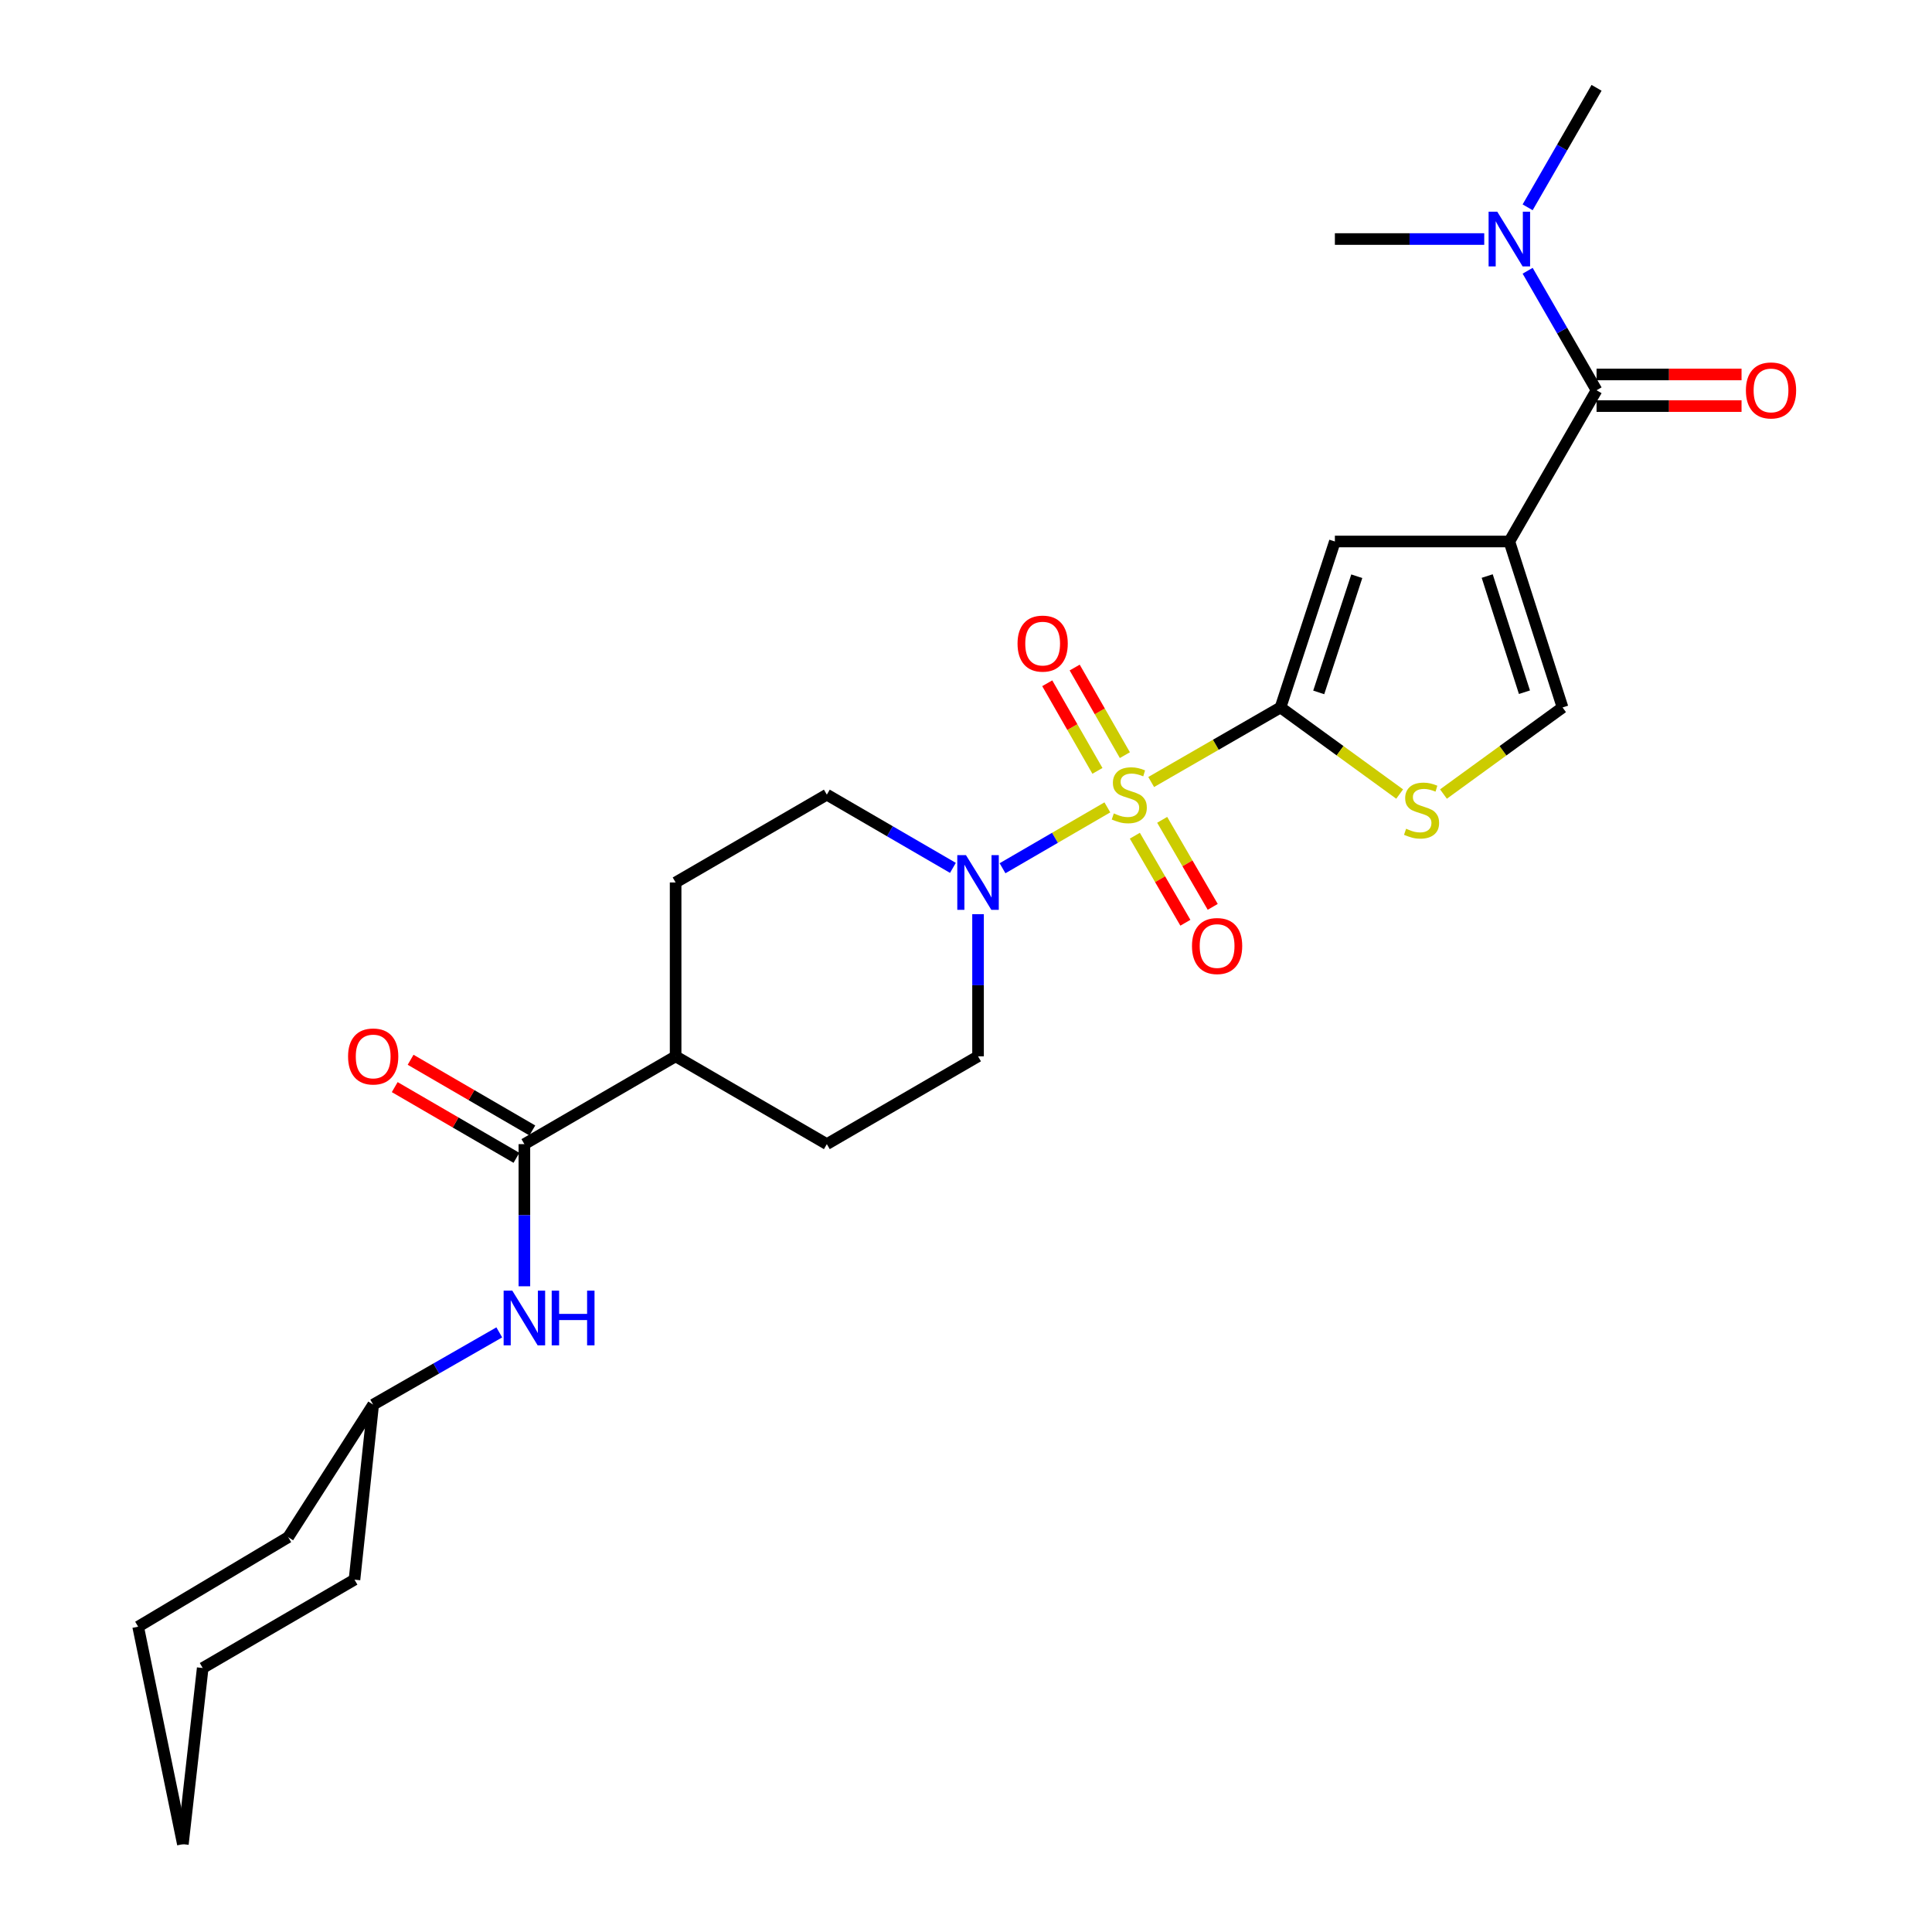 <?xml version='1.0' encoding='iso-8859-1'?>
<svg version='1.1' baseProfile='full'
              xmlns='http://www.w3.org/2000/svg'
                      xmlns:rdkit='http://www.rdkit.org/xml'
                      xmlns:xlink='http://www.w3.org/1999/xlink'
                  xml:space='preserve'
width='1000px' height='1000px' viewBox='0 0 1000 1000'>
<!-- END OF HEADER -->
<rect style='opacity:1.0;fill:#FFFFFF;stroke:none' width='1000' height='1000' x='0' y='0'> </rect>
<path class='bond-0' d='M 595.851,404.769 L 629.322,385.473' style='fill:none;fill-rule:evenodd;stroke:#CCCC00;stroke-width:6px;stroke-linecap:butt;stroke-linejoin:miter;stroke-opacity:1' />
<path class='bond-0' d='M 629.322,385.473 L 662.792,366.177' style='fill:none;fill-rule:evenodd;stroke:#000000;stroke-width:6px;stroke-linecap:butt;stroke-linejoin:miter;stroke-opacity:1' />
<path class='bond-3' d='M 573.169,417.893 L 546.039,433.648' style='fill:none;fill-rule:evenodd;stroke:#CCCC00;stroke-width:6px;stroke-linecap:butt;stroke-linejoin:miter;stroke-opacity:1' />
<path class='bond-3' d='M 546.039,433.648 L 518.908,449.402' style='fill:none;fill-rule:evenodd;stroke:#0000FF;stroke-width:6px;stroke-linecap:butt;stroke-linejoin:miter;stroke-opacity:1' />
<path class='bond-9' d='M 587.389,432.56 L 600.469,455.085' style='fill:none;fill-rule:evenodd;stroke:#CCCC00;stroke-width:6px;stroke-linecap:butt;stroke-linejoin:miter;stroke-opacity:1' />
<path class='bond-9' d='M 600.469,455.085 L 613.549,477.609' style='fill:none;fill-rule:evenodd;stroke:#FF0000;stroke-width:6px;stroke-linecap:butt;stroke-linejoin:miter;stroke-opacity:1' />
<path class='bond-9' d='M 601.546,424.339 L 614.626,446.864' style='fill:none;fill-rule:evenodd;stroke:#CCCC00;stroke-width:6px;stroke-linecap:butt;stroke-linejoin:miter;stroke-opacity:1' />
<path class='bond-9' d='M 614.626,446.864 L 627.706,469.388' style='fill:none;fill-rule:evenodd;stroke:#FF0000;stroke-width:6px;stroke-linecap:butt;stroke-linejoin:miter;stroke-opacity:1' />
<path class='bond-10' d='M 582.233,390.862 L 569.244,368.191' style='fill:none;fill-rule:evenodd;stroke:#CCCC00;stroke-width:6px;stroke-linecap:butt;stroke-linejoin:miter;stroke-opacity:1' />
<path class='bond-10' d='M 569.244,368.191 L 556.255,345.519' style='fill:none;fill-rule:evenodd;stroke:#FF0000;stroke-width:6px;stroke-linecap:butt;stroke-linejoin:miter;stroke-opacity:1' />
<path class='bond-10' d='M 568.029,399.001 L 555.039,376.329' style='fill:none;fill-rule:evenodd;stroke:#CCCC00;stroke-width:6px;stroke-linecap:butt;stroke-linejoin:miter;stroke-opacity:1' />
<path class='bond-10' d='M 555.039,376.329 L 542.05,353.657' style='fill:none;fill-rule:evenodd;stroke:#FF0000;stroke-width:6px;stroke-linecap:butt;stroke-linejoin:miter;stroke-opacity:1' />
<path class='bond-2' d='M 662.792,366.177 L 690.932,280.276' style='fill:none;fill-rule:evenodd;stroke:#000000;stroke-width:6px;stroke-linecap:butt;stroke-linejoin:miter;stroke-opacity:1' />
<path class='bond-2' d='M 682.571,358.389 L 702.268,298.258' style='fill:none;fill-rule:evenodd;stroke:#000000;stroke-width:6px;stroke-linecap:butt;stroke-linejoin:miter;stroke-opacity:1' />
<path class='bond-5' d='M 662.792,366.177 L 693.627,388.588' style='fill:none;fill-rule:evenodd;stroke:#000000;stroke-width:6px;stroke-linecap:butt;stroke-linejoin:miter;stroke-opacity:1' />
<path class='bond-5' d='M 693.627,388.588 L 724.461,410.998' style='fill:none;fill-rule:evenodd;stroke:#CCCC00;stroke-width:6px;stroke-linecap:butt;stroke-linejoin:miter;stroke-opacity:1' />
<path class='bond-1' d='M 781.235,280.276 L 690.932,280.276' style='fill:none;fill-rule:evenodd;stroke:#000000;stroke-width:6px;stroke-linecap:butt;stroke-linejoin:miter;stroke-opacity:1' />
<path class='bond-4' d='M 781.235,280.276 L 826.373,202.005' style='fill:none;fill-rule:evenodd;stroke:#000000;stroke-width:6px;stroke-linecap:butt;stroke-linejoin:miter;stroke-opacity:1' />
<path class='bond-28' d='M 781.235,280.276 L 808.775,366.177' style='fill:none;fill-rule:evenodd;stroke:#000000;stroke-width:6px;stroke-linecap:butt;stroke-linejoin:miter;stroke-opacity:1' />
<path class='bond-28' d='M 769.777,298.159 L 789.055,358.29' style='fill:none;fill-rule:evenodd;stroke:#000000;stroke-width:6px;stroke-linecap:butt;stroke-linejoin:miter;stroke-opacity:1' />
<path class='bond-13' d='M 506.233,473.172 L 506.233,509.96' style='fill:none;fill-rule:evenodd;stroke:#0000FF;stroke-width:6px;stroke-linecap:butt;stroke-linejoin:miter;stroke-opacity:1' />
<path class='bond-13' d='M 506.233,509.96 L 506.233,546.748' style='fill:none;fill-rule:evenodd;stroke:#000000;stroke-width:6px;stroke-linecap:butt;stroke-linejoin:miter;stroke-opacity:1' />
<path class='bond-14' d='M 493.23,449.211 L 460.6,430.258' style='fill:none;fill-rule:evenodd;stroke:#0000FF;stroke-width:6px;stroke-linecap:butt;stroke-linejoin:miter;stroke-opacity:1' />
<path class='bond-14' d='M 460.6,430.258 L 427.971,411.306' style='fill:none;fill-rule:evenodd;stroke:#000000;stroke-width:6px;stroke-linecap:butt;stroke-linejoin:miter;stroke-opacity:1' />
<path class='bond-11' d='M 826.373,202.005 L 808.538,171.075' style='fill:none;fill-rule:evenodd;stroke:#000000;stroke-width:6px;stroke-linecap:butt;stroke-linejoin:miter;stroke-opacity:1' />
<path class='bond-11' d='M 808.538,171.075 L 790.703,140.144' style='fill:none;fill-rule:evenodd;stroke:#0000FF;stroke-width:6px;stroke-linecap:butt;stroke-linejoin:miter;stroke-opacity:1' />
<path class='bond-15' d='M 826.373,210.191 L 863.896,210.191' style='fill:none;fill-rule:evenodd;stroke:#000000;stroke-width:6px;stroke-linecap:butt;stroke-linejoin:miter;stroke-opacity:1' />
<path class='bond-15' d='M 863.896,210.191 L 901.419,210.191' style='fill:none;fill-rule:evenodd;stroke:#FF0000;stroke-width:6px;stroke-linecap:butt;stroke-linejoin:miter;stroke-opacity:1' />
<path class='bond-15' d='M 826.373,193.82 L 863.896,193.82' style='fill:none;fill-rule:evenodd;stroke:#000000;stroke-width:6px;stroke-linecap:butt;stroke-linejoin:miter;stroke-opacity:1' />
<path class='bond-15' d='M 863.896,193.82 L 901.419,193.82' style='fill:none;fill-rule:evenodd;stroke:#FF0000;stroke-width:6px;stroke-linecap:butt;stroke-linejoin:miter;stroke-opacity:1' />
<path class='bond-6' d='M 747.133,410.995 L 777.954,388.586' style='fill:none;fill-rule:evenodd;stroke:#CCCC00;stroke-width:6px;stroke-linecap:butt;stroke-linejoin:miter;stroke-opacity:1' />
<path class='bond-6' d='M 777.954,388.586 L 808.775,366.177' style='fill:none;fill-rule:evenodd;stroke:#000000;stroke-width:6px;stroke-linecap:butt;stroke-linejoin:miter;stroke-opacity:1' />
<path class='bond-7' d='M 271.42,592.204 L 349.7,546.748' style='fill:none;fill-rule:evenodd;stroke:#000000;stroke-width:6px;stroke-linecap:butt;stroke-linejoin:miter;stroke-opacity:1' />
<path class='bond-8' d='M 271.42,592.204 L 271.42,628.992' style='fill:none;fill-rule:evenodd;stroke:#000000;stroke-width:6px;stroke-linecap:butt;stroke-linejoin:miter;stroke-opacity:1' />
<path class='bond-8' d='M 271.42,628.992 L 271.42,665.78' style='fill:none;fill-rule:evenodd;stroke:#0000FF;stroke-width:6px;stroke-linecap:butt;stroke-linejoin:miter;stroke-opacity:1' />
<path class='bond-16' d='M 275.531,585.126 L 244.032,566.83' style='fill:none;fill-rule:evenodd;stroke:#000000;stroke-width:6px;stroke-linecap:butt;stroke-linejoin:miter;stroke-opacity:1' />
<path class='bond-16' d='M 244.032,566.83 L 212.532,548.535' style='fill:none;fill-rule:evenodd;stroke:#FF0000;stroke-width:6px;stroke-linecap:butt;stroke-linejoin:miter;stroke-opacity:1' />
<path class='bond-16' d='M 267.309,599.282 L 235.81,580.987' style='fill:none;fill-rule:evenodd;stroke:#000000;stroke-width:6px;stroke-linecap:butt;stroke-linejoin:miter;stroke-opacity:1' />
<path class='bond-16' d='M 235.81,580.987 L 204.31,562.691' style='fill:none;fill-rule:evenodd;stroke:#FF0000;stroke-width:6px;stroke-linecap:butt;stroke-linejoin:miter;stroke-opacity:1' />
<path class='bond-19' d='M 258.425,689.637 L 225.792,708.341' style='fill:none;fill-rule:evenodd;stroke:#0000FF;stroke-width:6px;stroke-linecap:butt;stroke-linejoin:miter;stroke-opacity:1' />
<path class='bond-19' d='M 225.792,708.341 L 193.158,727.045' style='fill:none;fill-rule:evenodd;stroke:#000000;stroke-width:6px;stroke-linecap:butt;stroke-linejoin:miter;stroke-opacity:1' />
<path class='bond-20' d='M 768.238,123.725 L 729.585,123.725' style='fill:none;fill-rule:evenodd;stroke:#0000FF;stroke-width:6px;stroke-linecap:butt;stroke-linejoin:miter;stroke-opacity:1' />
<path class='bond-20' d='M 729.585,123.725 L 690.932,123.725' style='fill:none;fill-rule:evenodd;stroke:#000000;stroke-width:6px;stroke-linecap:butt;stroke-linejoin:miter;stroke-opacity:1' />
<path class='bond-21' d='M 790.704,107.307 L 808.539,76.38' style='fill:none;fill-rule:evenodd;stroke:#0000FF;stroke-width:6px;stroke-linecap:butt;stroke-linejoin:miter;stroke-opacity:1' />
<path class='bond-21' d='M 808.539,76.38 L 826.373,45.455' style='fill:none;fill-rule:evenodd;stroke:#000000;stroke-width:6px;stroke-linecap:butt;stroke-linejoin:miter;stroke-opacity:1' />
<path class='bond-12' d='M 349.7,546.748 L 349.7,456.763' style='fill:none;fill-rule:evenodd;stroke:#000000;stroke-width:6px;stroke-linecap:butt;stroke-linejoin:miter;stroke-opacity:1' />
<path class='bond-27' d='M 349.7,546.748 L 427.971,592.204' style='fill:none;fill-rule:evenodd;stroke:#000000;stroke-width:6px;stroke-linecap:butt;stroke-linejoin:miter;stroke-opacity:1' />
<path class='bond-18' d='M 506.233,546.748 L 427.971,592.204' style='fill:none;fill-rule:evenodd;stroke:#000000;stroke-width:6px;stroke-linecap:butt;stroke-linejoin:miter;stroke-opacity:1' />
<path class='bond-17' d='M 427.971,411.306 L 349.7,456.763' style='fill:none;fill-rule:evenodd;stroke:#000000;stroke-width:6px;stroke-linecap:butt;stroke-linejoin:miter;stroke-opacity:1' />
<path class='bond-22' d='M 193.158,727.045 L 149.176,795.639' style='fill:none;fill-rule:evenodd;stroke:#000000;stroke-width:6px;stroke-linecap:butt;stroke-linejoin:miter;stroke-opacity:1' />
<path class='bond-23' d='M 193.158,727.045 L 183.482,817.622' style='fill:none;fill-rule:evenodd;stroke:#000000;stroke-width:6px;stroke-linecap:butt;stroke-linejoin:miter;stroke-opacity:1' />
<path class='bond-25' d='M 149.176,795.639 L 71.505,841.969' style='fill:none;fill-rule:evenodd;stroke:#000000;stroke-width:6px;stroke-linecap:butt;stroke-linejoin:miter;stroke-opacity:1' />
<path class='bond-24' d='M 183.482,817.622 L 104.92,863.36' style='fill:none;fill-rule:evenodd;stroke:#000000;stroke-width:6px;stroke-linecap:butt;stroke-linejoin:miter;stroke-opacity:1' />
<path class='bond-26' d='M 104.92,863.36 L 94.661,954.545' style='fill:none;fill-rule:evenodd;stroke:#000000;stroke-width:6px;stroke-linecap:butt;stroke-linejoin:miter;stroke-opacity:1' />
<path class='bond-29' d='M 71.505,841.969 L 94.661,954.545' style='fill:none;fill-rule:evenodd;stroke:#000000;stroke-width:6px;stroke-linecap:butt;stroke-linejoin:miter;stroke-opacity:1' />
<path  class='atom-0' d='M 576.513 421.026
Q 576.833 421.146, 578.153 421.706
Q 579.473 422.266, 580.913 422.626
Q 582.393 422.946, 583.833 422.946
Q 586.513 422.946, 588.073 421.666
Q 589.633 420.346, 589.633 418.066
Q 589.633 416.506, 588.833 415.546
Q 588.073 414.586, 586.873 414.066
Q 585.673 413.546, 583.673 412.946
Q 581.153 412.186, 579.633 411.466
Q 578.153 410.746, 577.073 409.226
Q 576.033 407.706, 576.033 405.146
Q 576.033 401.586, 578.433 399.386
Q 580.873 397.186, 585.673 397.186
Q 588.953 397.186, 592.673 398.746
L 591.753 401.826
Q 588.353 400.426, 585.793 400.426
Q 583.033 400.426, 581.513 401.586
Q 579.993 402.706, 580.033 404.666
Q 580.033 406.186, 580.793 407.106
Q 581.593 408.026, 582.713 408.546
Q 583.873 409.066, 585.793 409.666
Q 588.353 410.466, 589.873 411.266
Q 591.393 412.066, 592.473 413.706
Q 593.593 415.306, 593.593 418.066
Q 593.593 421.986, 590.953 424.106
Q 588.353 426.186, 583.993 426.186
Q 581.473 426.186, 579.553 425.626
Q 577.673 425.106, 575.433 424.186
L 576.513 421.026
' fill='#CCCC00'/>
<path  class='atom-4' d='M 499.973 442.603
L 509.253 457.603
Q 510.173 459.083, 511.653 461.763
Q 513.133 464.443, 513.213 464.603
L 513.213 442.603
L 516.973 442.603
L 516.973 470.923
L 513.093 470.923
L 503.133 454.523
Q 501.973 452.603, 500.733 450.403
Q 499.533 448.203, 499.173 447.523
L 499.173 470.923
L 495.493 470.923
L 495.493 442.603
L 499.973 442.603
' fill='#0000FF'/>
<path  class='atom-6' d='M 727.797 428.957
Q 728.117 429.077, 729.437 429.637
Q 730.757 430.197, 732.197 430.557
Q 733.677 430.877, 735.117 430.877
Q 737.797 430.877, 739.357 429.597
Q 740.917 428.277, 740.917 425.997
Q 740.917 424.437, 740.117 423.477
Q 739.357 422.517, 738.157 421.997
Q 736.957 421.477, 734.957 420.877
Q 732.437 420.117, 730.917 419.397
Q 729.437 418.677, 728.357 417.157
Q 727.317 415.637, 727.317 413.077
Q 727.317 409.517, 729.717 407.317
Q 732.157 405.117, 736.957 405.117
Q 740.237 405.117, 743.957 406.677
L 743.037 409.757
Q 739.637 408.357, 737.077 408.357
Q 734.317 408.357, 732.797 409.517
Q 731.277 410.637, 731.317 412.597
Q 731.317 414.117, 732.077 415.037
Q 732.877 415.957, 733.997 416.477
Q 735.157 416.997, 737.077 417.597
Q 739.637 418.397, 741.157 419.197
Q 742.677 419.997, 743.757 421.637
Q 744.877 423.237, 744.877 425.997
Q 744.877 429.917, 742.237 432.037
Q 739.637 434.117, 735.277 434.117
Q 732.757 434.117, 730.837 433.557
Q 728.957 433.037, 726.717 432.117
L 727.797 428.957
' fill='#CCCC00'/>
<path  class='atom-9' d='M 265.16 668.029
L 274.44 683.029
Q 275.36 684.509, 276.84 687.189
Q 278.32 689.869, 278.4 690.029
L 278.4 668.029
L 282.16 668.029
L 282.16 696.349
L 278.28 696.349
L 268.32 679.949
Q 267.16 678.029, 265.92 675.829
Q 264.72 673.629, 264.36 672.949
L 264.36 696.349
L 260.68 696.349
L 260.68 668.029
L 265.16 668.029
' fill='#0000FF'/>
<path  class='atom-9' d='M 285.56 668.029
L 289.4 668.029
L 289.4 680.069
L 303.88 680.069
L 303.88 668.029
L 307.72 668.029
L 307.72 696.349
L 303.88 696.349
L 303.88 683.269
L 289.4 683.269
L 289.4 696.349
L 285.56 696.349
L 285.56 668.029
' fill='#0000FF'/>
<path  class='atom-10' d='M 616.969 489.666
Q 616.969 482.866, 620.329 479.066
Q 623.689 475.266, 629.969 475.266
Q 636.249 475.266, 639.609 479.066
Q 642.969 482.866, 642.969 489.666
Q 642.969 496.546, 639.569 500.466
Q 636.169 504.346, 629.969 504.346
Q 623.729 504.346, 620.329 500.466
Q 616.969 496.586, 616.969 489.666
M 629.969 501.146
Q 634.289 501.146, 636.609 498.266
Q 638.969 495.346, 638.969 489.666
Q 638.969 484.106, 636.609 481.306
Q 634.289 478.466, 629.969 478.466
Q 625.649 478.466, 623.289 481.266
Q 620.969 484.066, 620.969 489.666
Q 620.969 495.386, 623.289 498.266
Q 625.649 501.146, 629.969 501.146
' fill='#FF0000'/>
<path  class='atom-11' d='M 526.675 333.125
Q 526.675 326.325, 530.035 322.525
Q 533.395 318.725, 539.675 318.725
Q 545.955 318.725, 549.315 322.525
Q 552.675 326.325, 552.675 333.125
Q 552.675 340.005, 549.275 343.925
Q 545.875 347.805, 539.675 347.805
Q 533.435 347.805, 530.035 343.925
Q 526.675 340.045, 526.675 333.125
M 539.675 344.605
Q 543.995 344.605, 546.315 341.725
Q 548.675 338.805, 548.675 333.125
Q 548.675 327.565, 546.315 324.765
Q 543.995 321.925, 539.675 321.925
Q 535.355 321.925, 532.995 324.725
Q 530.675 327.525, 530.675 333.125
Q 530.675 338.845, 532.995 341.725
Q 535.355 344.605, 539.675 344.605
' fill='#FF0000'/>
<path  class='atom-12' d='M 774.975 109.565
L 784.255 124.565
Q 785.175 126.045, 786.655 128.725
Q 788.135 131.405, 788.215 131.565
L 788.215 109.565
L 791.975 109.565
L 791.975 137.885
L 788.095 137.885
L 778.135 121.485
Q 776.975 119.565, 775.735 117.365
Q 774.535 115.165, 774.175 114.485
L 774.175 137.885
L 770.495 137.885
L 770.495 109.565
L 774.975 109.565
' fill='#0000FF'/>
<path  class='atom-16' d='M 903.677 202.085
Q 903.677 195.285, 907.037 191.485
Q 910.397 187.685, 916.677 187.685
Q 922.957 187.685, 926.317 191.485
Q 929.677 195.285, 929.677 202.085
Q 929.677 208.965, 926.277 212.885
Q 922.877 216.765, 916.677 216.765
Q 910.437 216.765, 907.037 212.885
Q 903.677 209.005, 903.677 202.085
M 916.677 213.565
Q 920.997 213.565, 923.317 210.685
Q 925.677 207.765, 925.677 202.085
Q 925.677 196.525, 923.317 193.725
Q 920.997 190.885, 916.677 190.885
Q 912.357 190.885, 909.997 193.685
Q 907.677 196.485, 907.677 202.085
Q 907.677 207.805, 909.997 210.685
Q 912.357 213.565, 916.677 213.565
' fill='#FF0000'/>
<path  class='atom-17' d='M 180.158 546.828
Q 180.158 540.028, 183.518 536.228
Q 186.878 532.428, 193.158 532.428
Q 199.438 532.428, 202.798 536.228
Q 206.158 540.028, 206.158 546.828
Q 206.158 553.708, 202.758 557.628
Q 199.358 561.508, 193.158 561.508
Q 186.918 561.508, 183.518 557.628
Q 180.158 553.748, 180.158 546.828
M 193.158 558.308
Q 197.478 558.308, 199.798 555.428
Q 202.158 552.508, 202.158 546.828
Q 202.158 541.268, 199.798 538.468
Q 197.478 535.628, 193.158 535.628
Q 188.838 535.628, 186.478 538.428
Q 184.158 541.228, 184.158 546.828
Q 184.158 552.548, 186.478 555.428
Q 188.838 558.308, 193.158 558.308
' fill='#FF0000'/>
</svg>
